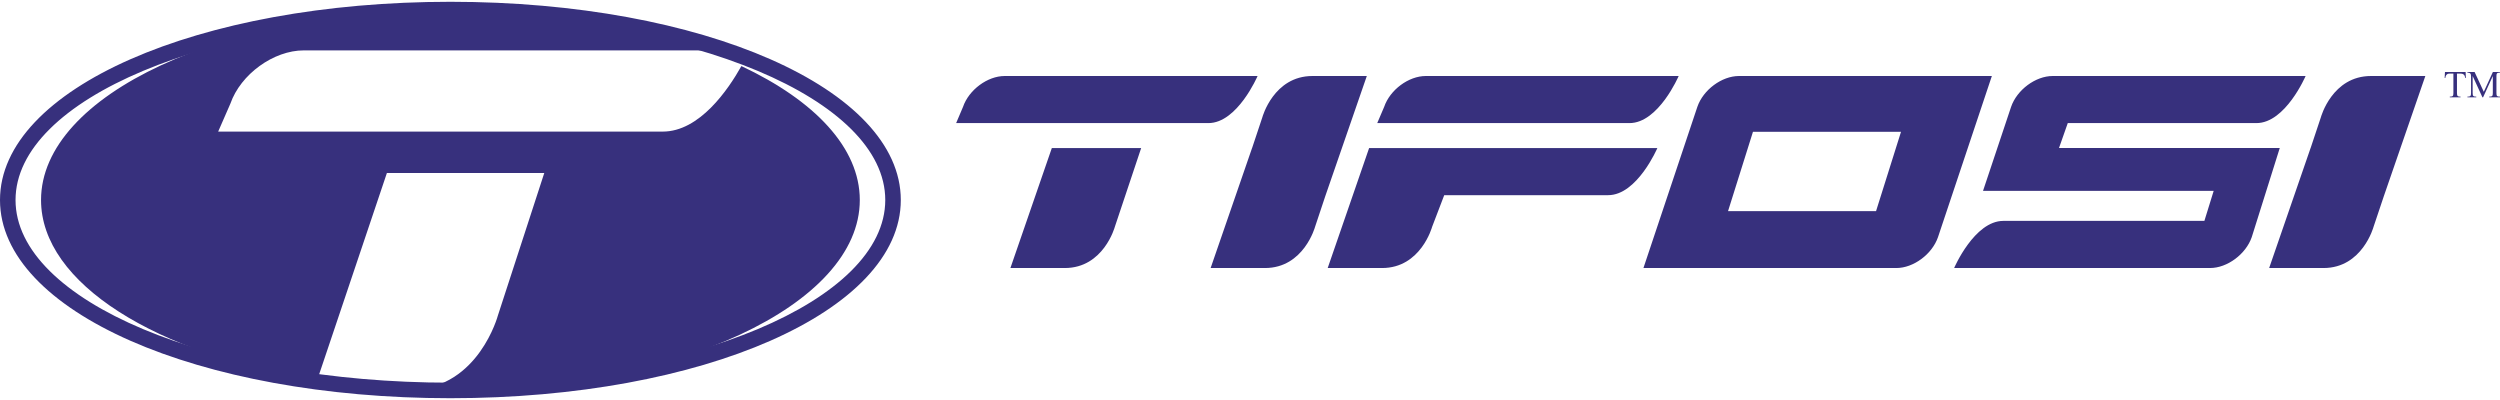 <svg xmlns="http://www.w3.org/2000/svg" xml:space="preserve" fill-rule="evenodd" clip-rule="evenodd" image-rendering="optimizeQuality" shape-rendering="geometricPrecision" text-rendering="geometricPrecision" viewBox="0 0 66463 10539" width="200" height="32"><defs><style><![CDATA[
    .fil0 {fill:#37307D;fill-rule:nonzero}
   ]]></style></defs><g id="Vrstva_x0020_1"><path d="m65549 1867 6 158h-18c-4-28-9-48-15-60-10-19-24-33-41-42s-39-14-67-14h-95v514c0 41 5 67 14 77 12 14 32 21 58 21h23v19h-286v-19h24c29 0 49-8 61-26 7-10 11-34 11-72v-514h-81c-31 0-54 2-67 7-17 6-32 18-44 36s-20 42-22 73h-19l9-158h549zM65996 2540l-260-567v450c0 41 5 67 14 77 12 14 31 21 58 21h24v19h-235v-19h24c29 0 49-8 61-26 7-10 11-34 11-72v-439c0-30-4-52-10-65-5-10-13-18-26-24-12-7-32-10-60-10v-18h191l244 526 241-526h190v18h-23c-29 0-50 9-62 26-7 11-10 35-10 73v439c0 41 4 67 13 77 13 14 32 21 59 21h23v19h-286v-19h24c28 0 49-8 60-26 7-10 11-34 11-72v-450l-259 567h-17zM19710 1709c-351 627-1112 1742-2091 1742H5800l325-744c273-781 1147-1415 1951-1415h10629c-1852-679-4189-1085-6730-1085-6011 0-10884 2266-10884 5063 0 2219 3071 4103 7342 4787l1853-5506h4184l-1233 3788s-511 1906-2255 1972c327 14 658 22 993 22 6010 0 10883-2267 10883-5063 0-1389-1202-2646-3148-3561z" class="fil0"/><path d="M23535 5270c0 2677-5186 4856-11560 4856-6375 0-11562-2179-11562-4856 0-2678 5187-4857 11562-4857 6374 0 11560 2179 11560 4857zm413 0C23948 2315 18689 0 11975 0 5260 0 0 2315 0 5270c0 2954 5260 5269 11975 5269 6714 0 11973-2315 11973-5269zM32125 3225h-6706l183-431c156-454 652-821 1108-821h6723s-537 1252-1308 1252zM27963 3889l-1101 3189h1446c1032 0 1330-1095 1330-1095l700-2094h-2375zM36743 7078c1032 0 1330-1095 1330-1095l322-842h4358c771 0 1308-1252 1308-1252h-7663l-1101 3189h1446zM37905 1973c-456 0-952 367-1107 821l-184 431h6706c771 0 1308-1252 1308-1252h-6723zM36337 1973h-1445c-1032 0-1331 1094-1331 1094l-274 822h-1l-1101 3189h1445c1032 0 1331-1095 1331-1095l274-822 1102-3188zM64478 1973h-1445c-1033 0-1331 1094-1331 1094l-274 822h-1l-1101 3189h1445c1033 0 1330-1095 1330-1095l276-822 1101-3188zM46231 1973c-456 0-952 367-1107 821l-1433 4284h6723c457 0 952-368 1108-821l1432-4284h-6723zm3644 3593h-3935l663-2110h3936l-664 2110zM60608 3887h-5869l233-662h5016c771 0 1307-1252 1307-1252h-6723c-456 0-951 367-1107 821l-746 2233h6132l-247 798h-5345c-771 0-1308 1253-1308 1253h6804c456 0 952-368 1108-821l745-2370z" class="fil0"/></g></svg>